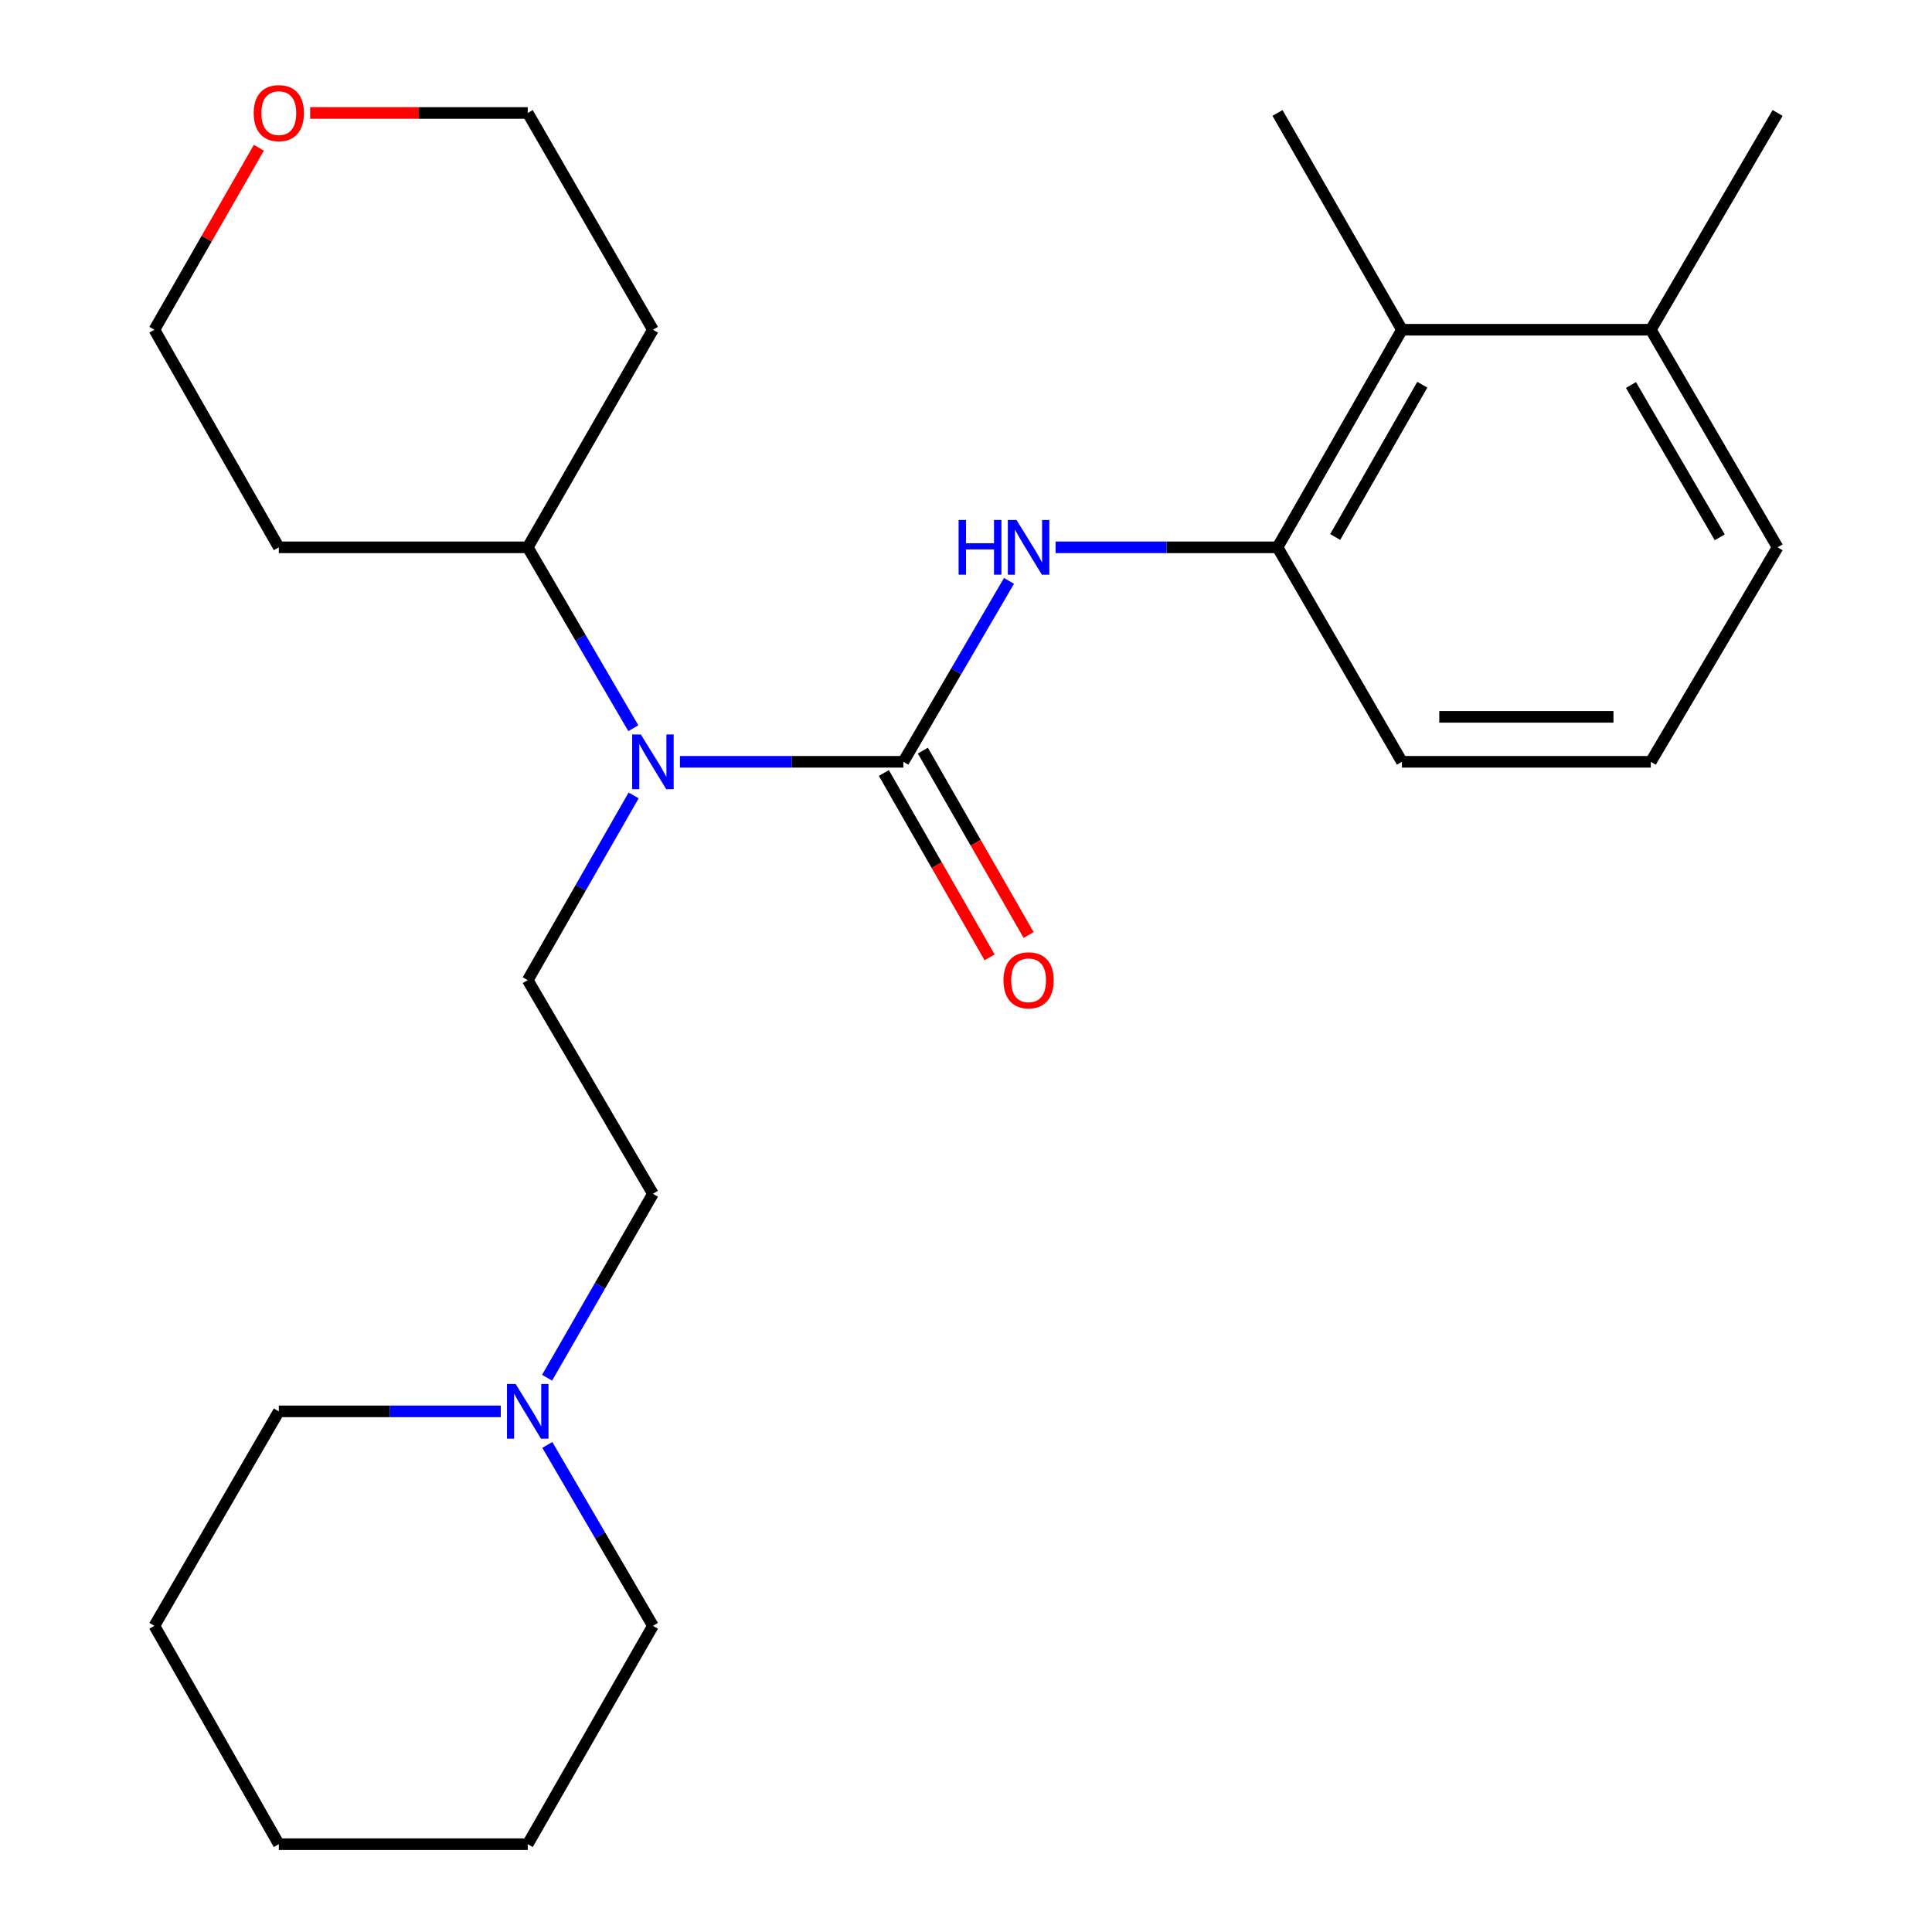 <?xml version='1.0' encoding='iso-8859-1'?>
<svg version='1.1' baseProfile='full'
              xmlns='http://www.w3.org/2000/svg'
                      xmlns:rdkit='http://www.rdkit.org/xml'
                      xmlns:xlink='http://www.w3.org/1999/xlink'
                  xml:space='preserve'
width='1000px' height='1000px' viewBox='0 0 1000 1000'>
<!-- END OF HEADER -->
<rect style='opacity:1.0;fill:#FFFFFF;stroke:none' width='1000' height='1000' x='0' y='0'> </rect>
<path class='bond-0' d='M 467.577,394.308 L 494.915,347.489' style='fill:none;fill-rule:evenodd;stroke:#000000;stroke-width:6px;stroke-linecap:butt;stroke-linejoin:miter;stroke-opacity:1' />
<path class='bond-0' d='M 494.915,347.489 L 522.252,300.671' style='fill:none;fill-rule:evenodd;stroke:#0000FF;stroke-width:6px;stroke-linecap:butt;stroke-linejoin:miter;stroke-opacity:1' />
<path class='bond-1' d='M 467.577,394.308 L 409.754,394.308' style='fill:none;fill-rule:evenodd;stroke:#000000;stroke-width:6px;stroke-linecap:butt;stroke-linejoin:miter;stroke-opacity:1' />
<path class='bond-1' d='M 409.754,394.308 L 351.931,394.308' style='fill:none;fill-rule:evenodd;stroke:#0000FF;stroke-width:6px;stroke-linecap:butt;stroke-linejoin:miter;stroke-opacity:1' />
<path class='bond-6' d='M 457.484,400.096 L 484.854,447.815' style='fill:none;fill-rule:evenodd;stroke:#000000;stroke-width:6px;stroke-linecap:butt;stroke-linejoin:miter;stroke-opacity:1' />
<path class='bond-6' d='M 484.854,447.815 L 512.223,495.534' style='fill:none;fill-rule:evenodd;stroke:#FF0000;stroke-width:6px;stroke-linecap:butt;stroke-linejoin:miter;stroke-opacity:1' />
<path class='bond-6' d='M 477.67,388.519 L 505.039,436.238' style='fill:none;fill-rule:evenodd;stroke:#000000;stroke-width:6px;stroke-linecap:butt;stroke-linejoin:miter;stroke-opacity:1' />
<path class='bond-6' d='M 505.039,436.238 L 532.408,483.956' style='fill:none;fill-rule:evenodd;stroke:#FF0000;stroke-width:6px;stroke-linecap:butt;stroke-linejoin:miter;stroke-opacity:1' />
<path class='bond-2' d='M 546.358,283.297 L 603.797,283.297' style='fill:none;fill-rule:evenodd;stroke:#0000FF;stroke-width:6px;stroke-linecap:butt;stroke-linejoin:miter;stroke-opacity:1' />
<path class='bond-2' d='M 603.797,283.297 L 661.235,283.297' style='fill:none;fill-rule:evenodd;stroke:#000000;stroke-width:6px;stroke-linecap:butt;stroke-linejoin:miter;stroke-opacity:1' />
<path class='bond-4' d='M 327.965,411.724 L 300.561,459.523' style='fill:none;fill-rule:evenodd;stroke:#0000FF;stroke-width:6px;stroke-linecap:butt;stroke-linejoin:miter;stroke-opacity:1' />
<path class='bond-4' d='M 300.561,459.523 L 273.156,507.322' style='fill:none;fill-rule:evenodd;stroke:#000000;stroke-width:6px;stroke-linecap:butt;stroke-linejoin:miter;stroke-opacity:1' />
<path class='bond-7' d='M 327.81,376.934 L 300.483,330.116' style='fill:none;fill-rule:evenodd;stroke:#0000FF;stroke-width:6px;stroke-linecap:butt;stroke-linejoin:miter;stroke-opacity:1' />
<path class='bond-7' d='M 300.483,330.116 L 273.156,283.297' style='fill:none;fill-rule:evenodd;stroke:#000000;stroke-width:6px;stroke-linecap:butt;stroke-linejoin:miter;stroke-opacity:1' />
<path class='bond-3' d='M 661.235,283.297 L 725.641,170.67' style='fill:none;fill-rule:evenodd;stroke:#000000;stroke-width:6px;stroke-linecap:butt;stroke-linejoin:miter;stroke-opacity:1' />
<path class='bond-3' d='M 691.096,277.955 L 736.181,199.116' style='fill:none;fill-rule:evenodd;stroke:#000000;stroke-width:6px;stroke-linecap:butt;stroke-linejoin:miter;stroke-opacity:1' />
<path class='bond-13' d='M 661.235,283.297 L 725.641,394.308' style='fill:none;fill-rule:evenodd;stroke:#000000;stroke-width:6px;stroke-linecap:butt;stroke-linejoin:miter;stroke-opacity:1' />
<path class='bond-8' d='M 725.641,170.67 L 854.454,170.67' style='fill:none;fill-rule:evenodd;stroke:#000000;stroke-width:6px;stroke-linecap:butt;stroke-linejoin:miter;stroke-opacity:1' />
<path class='bond-19' d='M 725.641,170.67 L 661.235,58.47' style='fill:none;fill-rule:evenodd;stroke:#000000;stroke-width:6px;stroke-linecap:butt;stroke-linejoin:miter;stroke-opacity:1' />
<path class='bond-9' d='M 273.156,507.322 L 337.95,617.906' style='fill:none;fill-rule:evenodd;stroke:#000000;stroke-width:6px;stroke-linecap:butt;stroke-linejoin:miter;stroke-opacity:1' />
<path class='bond-5' d='M 283.172,713.112 L 310.561,665.509' style='fill:none;fill-rule:evenodd;stroke:#0000FF;stroke-width:6px;stroke-linecap:butt;stroke-linejoin:miter;stroke-opacity:1' />
<path class='bond-5' d='M 310.561,665.509 L 337.95,617.906' style='fill:none;fill-rule:evenodd;stroke:#000000;stroke-width:6px;stroke-linecap:butt;stroke-linejoin:miter;stroke-opacity:1' />
<path class='bond-14' d='M 283.297,747.894 L 310.624,794.712' style='fill:none;fill-rule:evenodd;stroke:#0000FF;stroke-width:6px;stroke-linecap:butt;stroke-linejoin:miter;stroke-opacity:1' />
<path class='bond-14' d='M 310.624,794.712 L 337.95,841.531' style='fill:none;fill-rule:evenodd;stroke:#000000;stroke-width:6px;stroke-linecap:butt;stroke-linejoin:miter;stroke-opacity:1' />
<path class='bond-15' d='M 259.195,730.52 L 201.757,730.52' style='fill:none;fill-rule:evenodd;stroke:#0000FF;stroke-width:6px;stroke-linecap:butt;stroke-linejoin:miter;stroke-opacity:1' />
<path class='bond-15' d='M 201.757,730.52 L 144.318,730.52' style='fill:none;fill-rule:evenodd;stroke:#000000;stroke-width:6px;stroke-linecap:butt;stroke-linejoin:miter;stroke-opacity:1' />
<path class='bond-11' d='M 273.156,283.297 L 337.95,170.67' style='fill:none;fill-rule:evenodd;stroke:#000000;stroke-width:6px;stroke-linecap:butt;stroke-linejoin:miter;stroke-opacity:1' />
<path class='bond-12' d='M 273.156,283.297 L 144.318,283.297' style='fill:none;fill-rule:evenodd;stroke:#000000;stroke-width:6px;stroke-linecap:butt;stroke-linejoin:miter;stroke-opacity:1' />
<path class='bond-21' d='M 854.454,170.67 L 920.088,58.47' style='fill:none;fill-rule:evenodd;stroke:#000000;stroke-width:6px;stroke-linecap:butt;stroke-linejoin:miter;stroke-opacity:1' />
<path class='bond-26' d='M 854.454,170.67 L 920.088,283.297' style='fill:none;fill-rule:evenodd;stroke:#000000;stroke-width:6px;stroke-linecap:butt;stroke-linejoin:miter;stroke-opacity:1' />
<path class='bond-26' d='M 844.194,199.281 L 890.138,278.119' style='fill:none;fill-rule:evenodd;stroke:#000000;stroke-width:6px;stroke-linecap:butt;stroke-linejoin:miter;stroke-opacity:1' />
<path class='bond-10' d='M 133.989,76.464 L 106.951,123.567' style='fill:none;fill-rule:evenodd;stroke:#FF0000;stroke-width:6px;stroke-linecap:butt;stroke-linejoin:miter;stroke-opacity:1' />
<path class='bond-10' d='M 106.951,123.567 L 79.912,170.67' style='fill:none;fill-rule:evenodd;stroke:#000000;stroke-width:6px;stroke-linecap:butt;stroke-linejoin:miter;stroke-opacity:1' />
<path class='bond-25' d='M 160.539,58.47 L 216.848,58.47' style='fill:none;fill-rule:evenodd;stroke:#FF0000;stroke-width:6px;stroke-linecap:butt;stroke-linejoin:miter;stroke-opacity:1' />
<path class='bond-25' d='M 216.848,58.47 L 273.156,58.47' style='fill:none;fill-rule:evenodd;stroke:#000000;stroke-width:6px;stroke-linecap:butt;stroke-linejoin:miter;stroke-opacity:1' />
<path class='bond-17' d='M 337.95,170.67 L 273.156,58.47' style='fill:none;fill-rule:evenodd;stroke:#000000;stroke-width:6px;stroke-linecap:butt;stroke-linejoin:miter;stroke-opacity:1' />
<path class='bond-16' d='M 144.318,283.297 L 79.912,170.67' style='fill:none;fill-rule:evenodd;stroke:#000000;stroke-width:6px;stroke-linecap:butt;stroke-linejoin:miter;stroke-opacity:1' />
<path class='bond-18' d='M 725.641,394.308 L 854.454,394.308' style='fill:none;fill-rule:evenodd;stroke:#000000;stroke-width:6px;stroke-linecap:butt;stroke-linejoin:miter;stroke-opacity:1' />
<path class='bond-18' d='M 744.963,371.038 L 835.132,371.038' style='fill:none;fill-rule:evenodd;stroke:#000000;stroke-width:6px;stroke-linecap:butt;stroke-linejoin:miter;stroke-opacity:1' />
<path class='bond-23' d='M 337.95,841.531 L 273.156,954.545' style='fill:none;fill-rule:evenodd;stroke:#000000;stroke-width:6px;stroke-linecap:butt;stroke-linejoin:miter;stroke-opacity:1' />
<path class='bond-22' d='M 144.318,730.52 L 79.912,841.531' style='fill:none;fill-rule:evenodd;stroke:#000000;stroke-width:6px;stroke-linecap:butt;stroke-linejoin:miter;stroke-opacity:1' />
<path class='bond-20' d='M 854.454,394.308 L 920.088,283.297' style='fill:none;fill-rule:evenodd;stroke:#000000;stroke-width:6px;stroke-linecap:butt;stroke-linejoin:miter;stroke-opacity:1' />
<path class='bond-24' d='M 79.912,841.531 L 144.318,954.545' style='fill:none;fill-rule:evenodd;stroke:#000000;stroke-width:6px;stroke-linecap:butt;stroke-linejoin:miter;stroke-opacity:1' />
<path class='bond-27' d='M 273.156,954.545 L 144.318,954.545' style='fill:none;fill-rule:evenodd;stroke:#000000;stroke-width:6px;stroke-linecap:butt;stroke-linejoin:miter;stroke-opacity:1' />
<path  class='atom-1' d='M 496.177 269.137
L 500.017 269.137
L 500.017 281.177
L 514.497 281.177
L 514.497 269.137
L 518.337 269.137
L 518.337 297.457
L 514.497 297.457
L 514.497 284.377
L 500.017 284.377
L 500.017 297.457
L 496.177 297.457
L 496.177 269.137
' fill='#0000FF'/>
<path  class='atom-1' d='M 526.137 269.137
L 535.417 284.137
Q 536.337 285.617, 537.817 288.297
Q 539.297 290.977, 539.377 291.137
L 539.377 269.137
L 543.137 269.137
L 543.137 297.457
L 539.257 297.457
L 529.297 281.057
Q 528.137 279.137, 526.897 276.937
Q 525.697 274.737, 525.337 274.057
L 525.337 297.457
L 521.657 297.457
L 521.657 269.137
L 526.137 269.137
' fill='#0000FF'/>
<path  class='atom-2' d='M 331.69 380.148
L 340.97 395.148
Q 341.89 396.628, 343.37 399.308
Q 344.85 401.988, 344.93 402.148
L 344.93 380.148
L 348.69 380.148
L 348.69 408.468
L 344.81 408.468
L 334.85 392.068
Q 333.69 390.148, 332.45 387.948
Q 331.25 385.748, 330.89 385.068
L 330.89 408.468
L 327.21 408.468
L 327.21 380.148
L 331.69 380.148
' fill='#0000FF'/>
<path  class='atom-6' d='M 266.896 716.36
L 276.176 731.36
Q 277.096 732.84, 278.576 735.52
Q 280.056 738.2, 280.136 738.36
L 280.136 716.36
L 283.896 716.36
L 283.896 744.68
L 280.016 744.68
L 270.056 728.28
Q 268.896 726.36, 267.656 724.16
Q 266.456 721.96, 266.096 721.28
L 266.096 744.68
L 262.416 744.68
L 262.416 716.36
L 266.896 716.36
' fill='#0000FF'/>
<path  class='atom-7' d='M 519.397 507.402
Q 519.397 500.602, 522.757 496.802
Q 526.117 493.002, 532.397 493.002
Q 538.677 493.002, 542.037 496.802
Q 545.397 500.602, 545.397 507.402
Q 545.397 514.282, 541.997 518.202
Q 538.597 522.082, 532.397 522.082
Q 526.157 522.082, 522.757 518.202
Q 519.397 514.322, 519.397 507.402
M 532.397 518.882
Q 536.717 518.882, 539.037 516.002
Q 541.397 513.082, 541.397 507.402
Q 541.397 501.842, 539.037 499.042
Q 536.717 496.202, 532.397 496.202
Q 528.077 496.202, 525.717 499.002
Q 523.397 501.802, 523.397 507.402
Q 523.397 513.122, 525.717 516.002
Q 528.077 518.882, 532.397 518.882
' fill='#FF0000'/>
<path  class='atom-11' d='M 131.318 58.55
Q 131.318 51.75, 134.678 47.95
Q 138.038 44.15, 144.318 44.15
Q 150.598 44.15, 153.958 47.95
Q 157.318 51.75, 157.318 58.55
Q 157.318 65.43, 153.918 69.35
Q 150.518 73.23, 144.318 73.23
Q 138.078 73.23, 134.678 69.35
Q 131.318 65.47, 131.318 58.55
M 144.318 70.03
Q 148.638 70.03, 150.958 67.15
Q 153.318 64.23, 153.318 58.55
Q 153.318 52.99, 150.958 50.19
Q 148.638 47.35, 144.318 47.35
Q 139.998 47.35, 137.638 50.15
Q 135.318 52.95, 135.318 58.55
Q 135.318 64.27, 137.638 67.15
Q 139.998 70.03, 144.318 70.03
' fill='#FF0000'/>
</svg>
